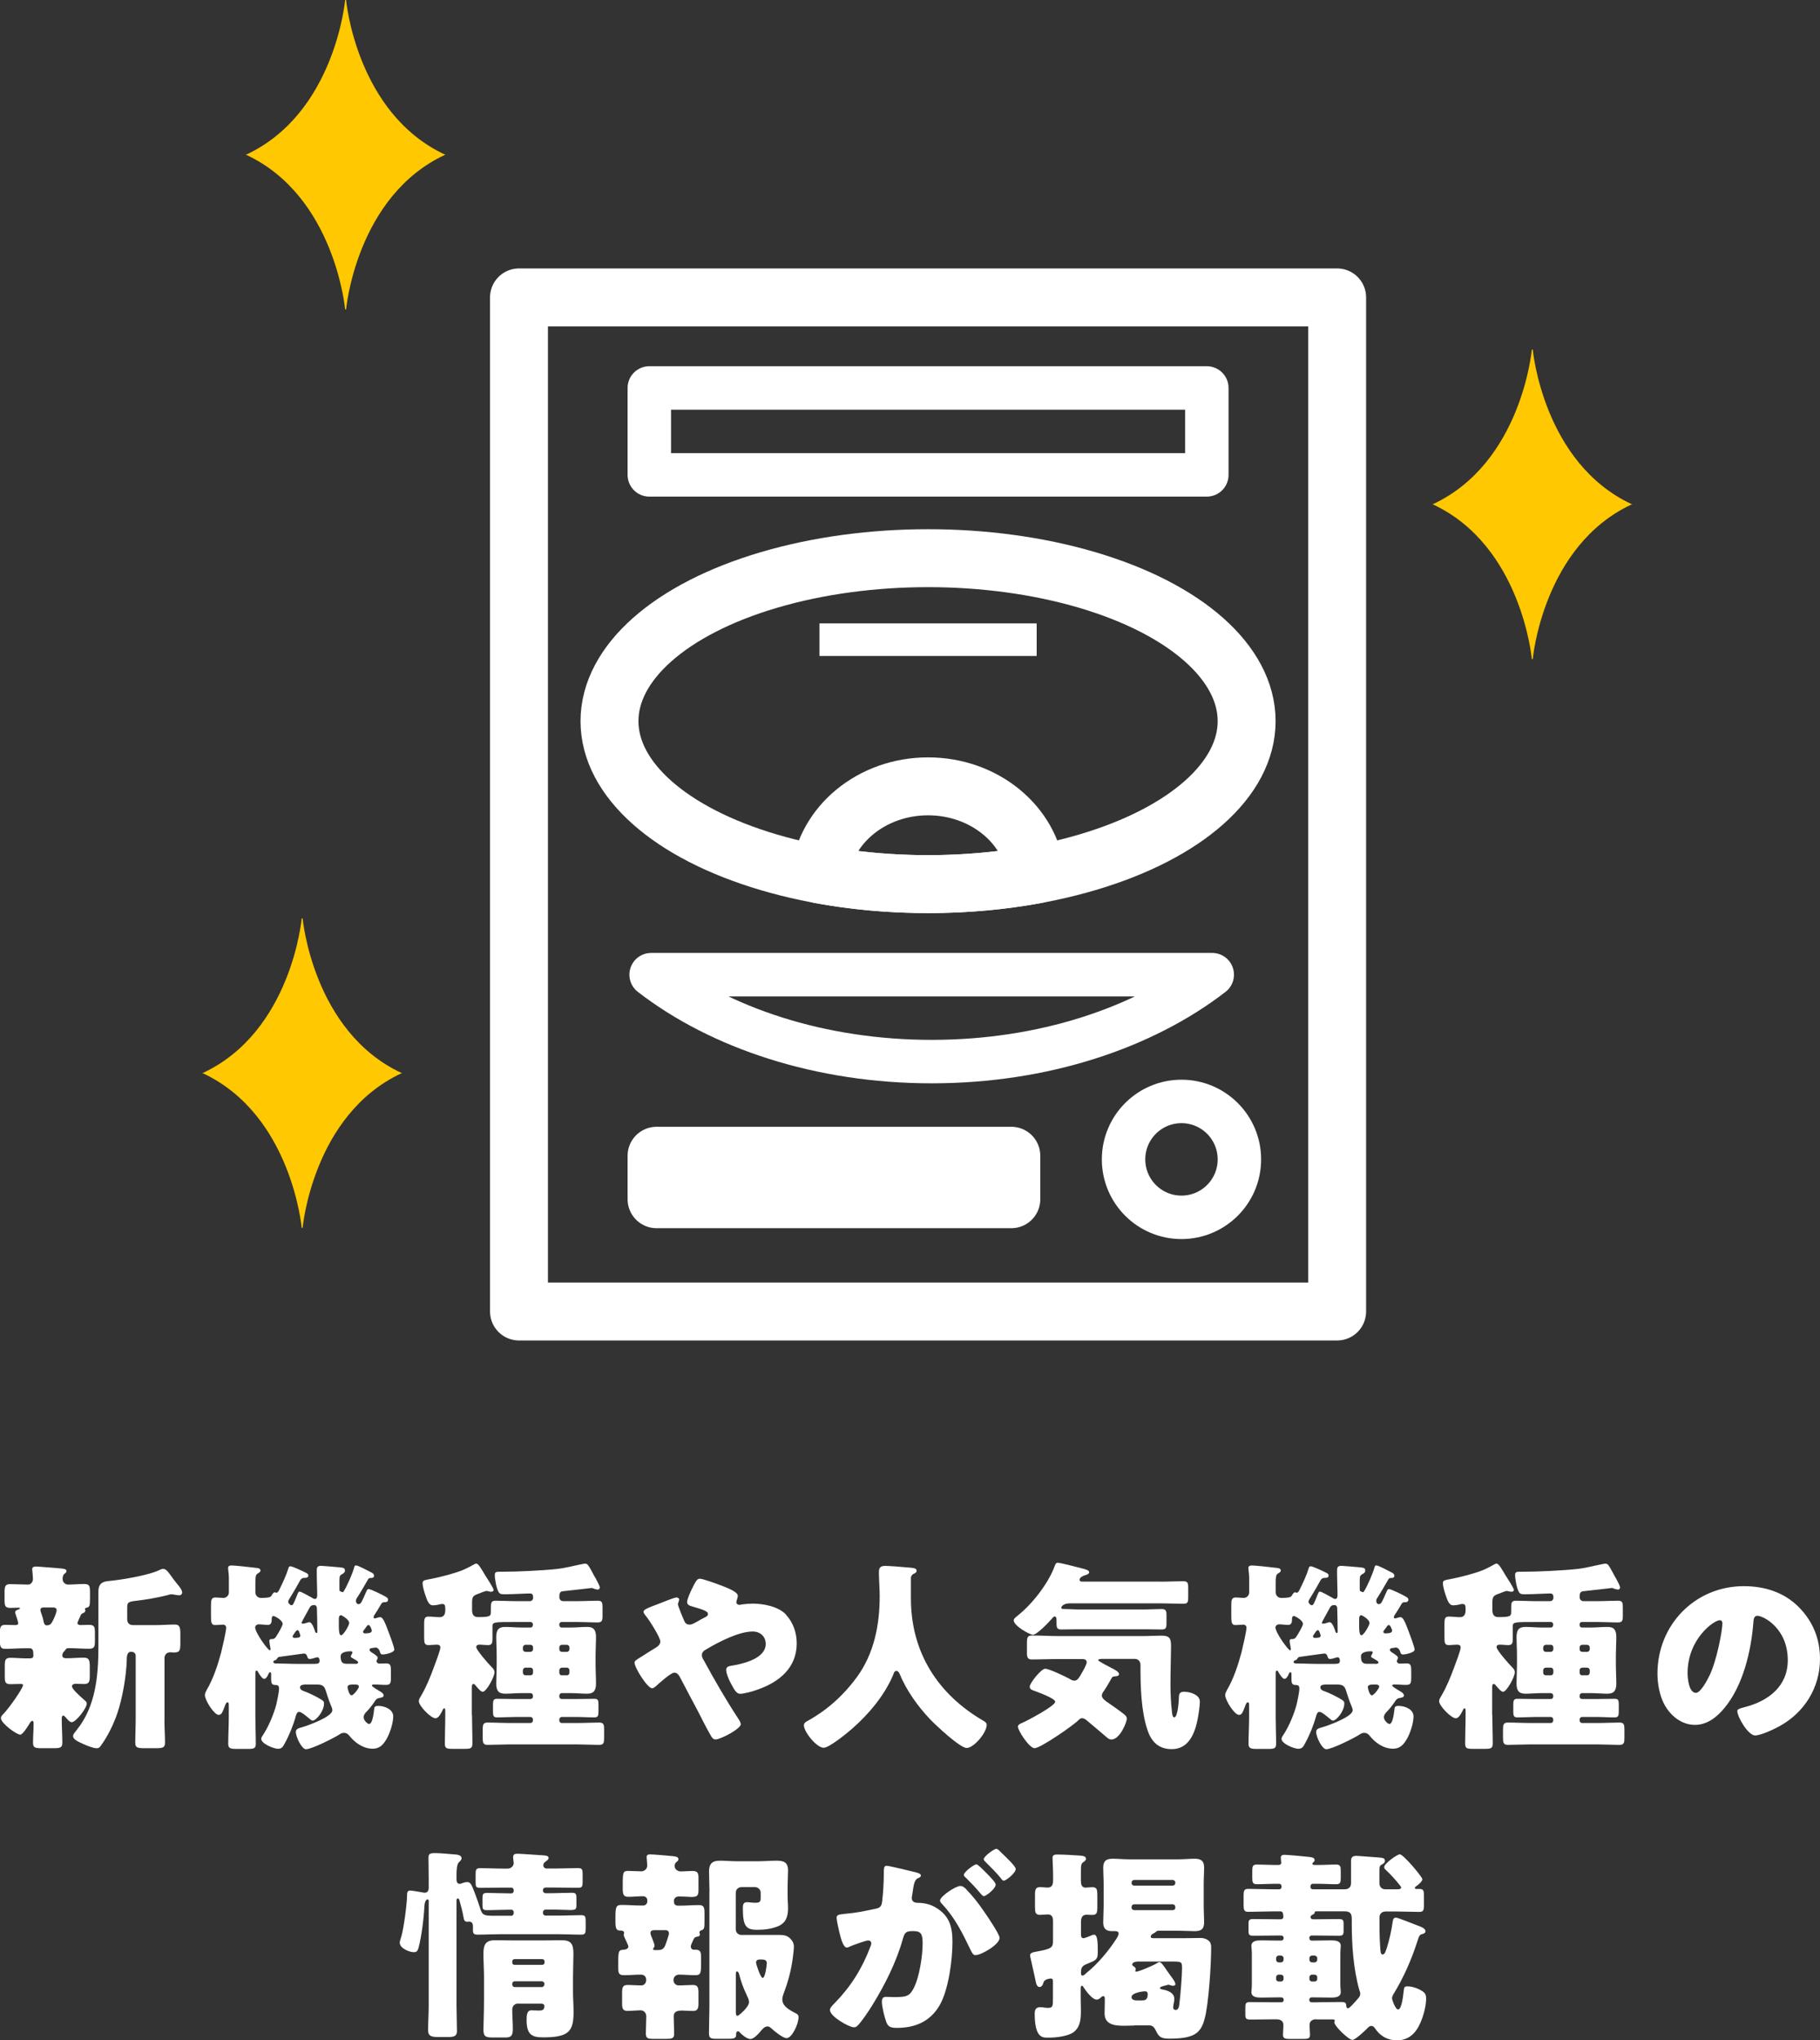 <?xml version="1.0" encoding="UTF-8"?><svg id="_レイヤー_2" xmlns="http://www.w3.org/2000/svg" width="251.37" height="281.66" viewBox="0 0 251.37 281.66"><rect x="0" y="0" width="251.37" height="281.66" fill="#333333" stroke="none"/><defs><style>.cls-1{fill:#fff;}.cls-2{fill:#e4007f;}.cls-2,.cls-3,.cls-4,.cls-5,.cls-6{stroke:#fff;stroke-linecap:round;stroke-linejoin:round;}.cls-2,.cls-4,.cls-5{stroke-width:8px;}.cls-3,.cls-4,.cls-5,.cls-6{fill:none;}.cls-3,.cls-6{stroke-width:6px;}.cls-4,.cls-7,.cls-6{fill-rule:evenodd;}.cls-7{fill:#ffc800;}</style></defs><g id="design"><g><g><path class="cls-1" d="M10.7,224.07c0,.22,.22,.28,.42,.28,.36,0,.76-.03,1.15-.03,.78,0,.84,.28,.84,1.12v1.06c0,.81-.06,1.12-.81,1.12-.92,0-1.82-.08-2.72-.08h-.11c-.28,0-.34,.08-.42,.22-.06,.06-.06,.08-.11,.14-.2,.17-.34,.39-.34,.64,0,.39,.39,.39,.64,.39,.78,0,1.57-.08,2.32-.08s.84,.36,.84,1.26v1.15c0,.87-.06,1.23-.78,1.23-.39,0-.78-.03-1.18-.03-.2,0-.5,.08-.5,.34,0,.39,1.06,1.32,1.62,1.82,.08,.08,.17,.14,.22,.2,.11,.08,.2,.2,.2,.36,0,.67-1.51,2.58-2.07,2.58-.28,0-.56-.36-.73-.53-.08-.11-.31-.39-.45-.39s-.2,.22-.2,.34v.25c0,1.06,.08,2.1,.08,3.16,0,.7-.31,.76-1.23,.76h-1.62c-.9,0-1.2-.06-1.2-.76,0-.87,.08-1.76,.08-2.66,0-.11-.03-.36-.17-.36-.2,0-.36,.34-.45,.48-.2,.31-.87,1.43-1.23,1.43-.5,0-2.66-1.57-2.66-2.27,0-.25,.11-.36,.31-.56,.92-.95,2.74-3.61,2.74-4,0-.17-.22-.17-.34-.17-.45,0-.92,.03-1.37,.03-.76,0-.81-.28-.81-1.12v-1.37c0-.81,.06-1.15,.78-1.15s1.48,.08,2.24,.08h.31c.39,0,.62-.03,.62-.39,0-.67-.06-1.01-.53-1.01h-.56c-.9,0-1.82,.08-2.72,.08-.42,0-.81,0-.81-.9v-1.37c0-.67,.06-1.04,.73-1.04,.45,0,.9,.03,1.37,.03,.2,0,.42,0,.42-.28,0-.17-.28-1.04-.36-1.23-.03-.08-.06-.17-.06-.25,0-.25,.34-.36,.53-.42,.06-.03,.14-.08,.14-.14,0-.08-.22-.08-.25-.08-.34,0-.7,.03-1.04,.03-.78,0-.84-.28-.84-1.12v-1.01c0-.76,.06-1.15,.73-1.15,.87,0,1.71,.06,2.55,.06,.34,0,.64-.36,.64-.76,0-.25-.06-.87-.08-1.12,0-.06-.03-.17-.03-.22,0-.34,.28-.39,.56-.39,.31,0,2.55,.2,2.97,.22,.11,.03,.22,.03,.34,.03,.53,.06,.87,.08,.87,.39,0,.17-.14,.25-.31,.39-.2,.2-.22,.45-.22,.73,0,.36,.31,.73,.76,.73,.73,0,1.46-.08,2.21-.08s.81,.28,.81,1.18v.73c0,1.26-.06,1.26-.59,1.4-.06,.03-.11,.08-.11,.14,0,.03,.06,.11,.06,.2,0,.25-.22,.34-.42,.42-.17,.08-.25,.28-.31,.45-.11,.28-.36,.7-.36,.9Zm-4.17,.31c.5,0,.64-.39,.84-.78,.17-.34,.45-.98,.45-1.32,0-.25-.22-.36-.45-.36h-1.37c-.2,0-.42,.08-.42,.34,0,.2,.14,.5,.2,.7,.11,.31,.2,.64,.25,.95,.06,.25,.14,.45,.39,.48h.11Zm16.18,13.05c0,1.06,.08,2.1,.08,3.16,0,.7-.34,.76-1.23,.76h-1.62c-.92,0-1.26-.06-1.26-.76,0-1.06,.06-2.1,.06-3.16v-8.85c0-.28-.22-.53-.53-.53h-.17c-.53,0-.53,.81-.53,1.04-.06,2.3-.59,5.35-1.32,7.48-.53,1.54-1.32,3.14-2.27,4.45-.14,.2-.28,.34-.56,.34-.5,0-1.43-.39-2.04-.67-.62-.28-1.23-.59-1.23-1.01,0-.28,.34-.62,.5-.84,2.63-3.25,3-7.48,3-11.51v-7.59c0-.95,.39-1.37,1.34-1.46,1.82-.17,5.66-.78,7.25-1.6,.11-.06,.2-.08,.34-.08,.39,0,.59,.25,1.12,.98,.22,.31,.5,.7,.9,1.18,.22,.25,.62,.76,.62,1.12,0,.17-.17,.36-.36,.36-.22,0-.39-.03-.59-.06-.14-.03-.39-.08-.53-.08-.17,0-.42,.08-.62,.14-1.23,.31-2.97,.62-4.26,.76-1.2,.14-1.23,.25-1.23,1.09v1.43c0,.56,.28,.84,.84,.84h2.97c.92,0,1.88-.08,2.8-.08,.67,0,.73,.48,.73,1.34v1.18c0,1.06-.06,1.34-.9,1.34-.17,0-.34-.03-.48-.03-.5,0-.81,.34-.81,.78v8.54Z"/><path class="cls-1" d="M50.89,219.37c.31,0,2.13,.9,2.46,1.12,.17,.11,.25,.2,.25,.34,0,.22-.14,.36-.36,.36h-.08c-.34,0-.45,.11-.56,.34-.17,.31-.78,1.29-.92,1.48-.06,.08-.08,.17-.08,.25,0,.11,.06,.17,.14,.17,.2,0,.5-.17,.76-.17,.36,0,.62,.56,1.23,2.21,.14,.39,.73,1.93,.73,2.27,0,.42-1.26,.67-1.6,.67-.31,0-.34-.2-.42-.48-.08-.22-.31-.48-.56-.48-.06,0-.39,.06-.53,.08-.17,.03-.31,.06-.31,.25,0,.11,.14,.25,.28,.34s.84,.5,.84,.7c0,.14-.03,.22-.08,.31-.06,.08-.08,.14-.08,.2,0,.17,.2,.34,.36,.34,.34,0,.67-.03,1.01-.03,.56,0,.62,.34,.62,.95v1.01c0,.76-.06,1.01-.7,1.01-.56,0-1.09-.06-1.65-.06-.08,0-.28,.03-.28,.14,0,.17,.84,.64,1.04,.76,.2,.11,.59,.34,.59,.62s-.45,.31-.53,.34c-.45,.06-.53,.22-.78,.59-.25,.39-.78,1.04-1.01,1.26-.28,.28-.45,.5-.45,.84,0,.36,.5,.9,.76,.9,.5,0,.64-1.65,.7-2.04,.03-.28,.06-.45,.56-.45,.87,0,2.07,.45,2.07,1.46,0,.92-.48,2.38-.95,3.16-.45,.76-.95,1.29-1.88,1.29-1.32,0-2.49-.84-3.28-1.85-.2-.22-.39-.34-.7-.34-.25,0-.42,.08-.62,.22-.76,.5-3.84,2.04-4.62,2.04-.59,0-1.4-1.71-1.4-2.38,0-.45,.42-.53,.9-.67,.78-.22,4.14-1.43,4.14-2.32,0-.22-.08-.42-.17-.62-.28-.67-.5-1.32-.73-2.07-.2-.7-.53-.87-1.23-.87h-1.57c-.22,0-.76,.03-.76,.36,0,.28,.22,.45,.48,.53,.64,.22,1.62,.7,2.21,1.04,.53,.31,.62,.39,.62,.7,0,1.06-1.09,2.35-1.57,2.35-.17,0-.31-.17-.53-.34-.28-.22-1.01-.87-1.34-.87-.31,0-.42,.45-.48,.67-.34,1.23-.9,2.6-1.51,3.7-.25,.48-.42,.73-.92,.73-.59,0-2.32-.7-2.32-1.37,0-.2,.14-.36,.22-.5,.78-1.15,1.54-2.97,1.88-4.31,.11-.48,.36-1.68,.36-2.13,0-.42-.17-.5-.56-.5-.5,0-.53-.36-.53-.9v-.64c0-.08-.03-.22-.14-.22s-.2,.14-.22,.22c-.11,.25-.31,.7-.62,.7-.25,0-.7-.7-.81-.92-.06-.11-.11-.22-.22-.22-.17,0-.17,.22-.17,.45v5.91c0,1.26,.06,2.49,.06,3.72,0,.67-.25,.73-1.15,.73h-1.48c-.84,0-1.18-.06-1.18-.7,0-1.23,.08-2.49,.08-3.75v-1.51c0-.22,0-.48-.17-.48-.2,0-.31,.34-.39,.56-.34,.87-.45,1.18-.84,1.18-.62,0-1.9-2.02-1.9-2.72,0-.28,.14-.5,.25-.73,.9-1.51,1.54-3.47,1.99-5.15,.14-.56,.7-2.97,.7-3.44,0-.22-.17-.42-.42-.42s-.84,.06-1.09,.06c-.53,0-.59-.34-.59-1.2v-1.57c0-.67,.06-1.04,.59-1.04,.31,0,.87,.06,1.12,.06,.42,0,.76-.34,.76-.76v-1.96c0-.62-.11-1.15-.11-1.4,0-.31,.25-.36,.5-.36,.36,0,2.35,.2,3.44,.34,.22,.03,.53,.06,.53,.36,0,.22-.2,.28-.39,.42-.28,.17-.31,.53-.31,1.23v1.37c0,.42,.34,.76,.76,.76,1.32,0,1.4-.17,1.51-.39,.06-.11,.25-.39,.39-.39,.03,0,.14,.06,.25,.06,.22,0,.34-.31,.48-.59,.39-.78,.9-1.88,1.15-2.72,.06-.2,.11-.34,.28-.34,.31,0,1.71,.67,2.04,.84,.25,.11,.45,.22,.45,.42,0,.28-.2,.34-.42,.34h-.08c-.28,0-.48,.08-.62,.34-.36,.67-.87,1.54-1.18,2.04-.28,.45-.48,.76-.48,.9,0,.25,.31,.5,.45,.5,.22,0,.28-.14,.81-1.46,.14-.34,.17-.42,.34-.42,.2,0,1.43,.7,1.68,.84,.11,.08,.25,.17,.42,.17,.25,0,.31-.28,.31-.48,0-.98-.06-1.96-.06-2.91v-.59c0-.45,.17-.59,.62-.59,.06,0,2.27,.17,2.49,.2,.59,.06,.78,.11,.78,.45,0,.28-.2,.39-.45,.53-.22,.11-.31,.25-.31,.78v1.32c0,.08,.03,.2,.08,.22,.11,.06,.34,.14,.36,.14,.06,0,.11-.06,.2-.2,.42-.67,1.2-2.46,1.37-3.14,.08-.28,.11-.36,.28-.36,.28,0,1.65,.73,2.07,.95,.28,.14,.42,.25,.42,.48,0,.28-.25,.31-.45,.31h-.06c-.25,0-.28,.14-.45,.42-.36,.64-1.04,1.79-1.43,2.38-.08,.11-.11,.22-.11,.36,0,.22,.11,.45,.36,.45,.34,0,.45-.34,1.01-1.6,.11-.22,.17-.48,.36-.48Zm-13.52,8.29c0-.11-.17-.87-.17-1.12,0-.28,.25-.25,.39-.25,.17,0,.36-.08,.5-.28,.36-.53,.95-1.57,.95-1.82,0-.5-1.09-1.09-1.26-1.09s-.25,.17-.25,.34v.08c0,.45-.06,.81-.56,.81-.31,0-.9-.08-1.23-.08-.25,0-.5,.2-.5,.42,0,.73,1.76,3.16,2.02,3.16,.08,0,.11-.08,.11-.17Zm6.13,2.04c.31,0,.64,0,.64-.42,0-.2-.06-.48-.31-.48-.11,0-.17,.03-.28,.06-.2,.06-.53,.17-.76,.17-.25,0-.31-.17-.36-.36-.08-.25-.2-.39-.48-.39-.06,0-3.05,.42-3.28,.45-.25,.03-.28,.06-.42,.28q-.11,.17-.28,.2c-.11,.03-.22,.11-.22,.22,0,.22,.25,.22,.39,.22,.95,0,1.88,.06,2.83,.06h2.52Zm-2.02-3.89c0-.11-.08-.28-.17-.53-.03-.11-.11-.22-.22-.22-.2,0-.36,.34-.56,.62-.06,.08-.11,.17-.11,.22,0,.14,.11,.22,.22,.22,.53,0,.84-.03,.84-.31Zm.17-1.79c0,.11,.08,.14,.17,.14s.2-.03,.25-.03c.2-.06,.5-.17,.67-.17,.36,0,.7,.98,.78,1.29,.03,.08,.08,.2,.2,.2s.11-.14,.11-.22c0-.84-.03-2.32-.06-3.22,0-.2-.14-.42-.36-.42-.28,0-.48,.06-.62,.31-.14,.25-1.15,2.07-1.15,2.13Zm5.15,.48c0,.53,.03,1.26,.31,1.26,.34,0,1.12-1.4,1.12-1.68,0-.53-1.06-1.09-1.12-1.09-.31,0-.31,.36-.31,.59v.92Zm2.21,5.21c.28,0,.45-.03,.45-.2s-.14-.22-.76-.59c-.11-.06-.25-.11-.25-.22,0-.22,.22-.39,.22-.56,0-.14-.11-.17-.25-.17-.42,0-1.37,.08-1.37,.67,0,.84,.22,1.06,.9,1.06h1.06Zm-.45,2.86c-.25,0-.56,.06-.56,.36,0,.11,.2,1.12,.56,1.12,.28,0,1.01-.98,1.01-1.18,0-.28-.31-.31-.5-.31h-.5Zm1.9-7.06s.34-.03,.53-.06c.2-.03,.36-.14,.36-.34,0-.11-.08-.28-.17-.48-.06-.11-.14-.28-.31-.28-.14,0-.22,.17-.42,.45-.11,.17-.31,.36-.31,.45,0,.2,.14,.25,.31,.25Z"/><path class="cls-1" d="M65.19,236.76c0,1.32,.06,2.6,.06,3.92,0,.67-.22,.76-1.06,.76h-1.71c-.78,0-1.04-.06-1.04-.73,0-1.32,.06-2.63,.06-3.95v-.5c0-.17,0-.42-.14-.42-.08,0-.17,.11-.2,.2-.22,.42-.56,1.18-1.01,1.18-.64,0-2.3-1.71-2.3-2.35,0-.31,.17-.5,.31-.76,.7-1.18,1.29-2.63,1.76-3.92,.17-.45,.9-2.35,.9-2.74,0-.34-.25-.39-.53-.39-.36,0-.73,.06-1.09,.06-.56,0-.62-.28-.62-1.09v-1.79c0-.76,.06-1.06,.59-1.06s1.04,.08,1.57,.08c.59,0,.76-.45,.76-.95v-.25c0-.48-.11-.62-.42-.62-.17,0-.42,.06-.59,.11-.2,.03-.5,.08-.7,.08-.53,0-.76-.56-1.06-1.46-.14-.42-.36-1.15-.36-1.6,0-.42,.28-.42,1.15-.59,1.29-.25,3.16-.73,4.34-1.2,.81-.34,.98-.48,1.68-.84,.06-.03,.14-.08,.22-.08,.34,0,.73,.76,1.29,1.68,.2,.31,1.12,1.71,1.12,1.96,0,.2-.2,.25-.36,.25s-.31-.06-.45-.08c-.06-.03-.11-.03-.17-.03-.17,0-.84,.28-1.04,.36-.81,.28-.95,.42-.95,1.29v.92c0,.48,.08,1.04,.81,1.04,1.74,0,1.79-.14,1.79-.78v-.53c0-.7,.06-.95,.67-.95,.9,0,1.79,.06,2.69,.06h2.02c.25,0,.45-.2,.45-.45v-.11c0-.31-.11-.5-.45-.5-.62,0-2.35,.11-3.39,.11-.53,0-.76,0-.95-.36-.28-.5-.5-1.74-.5-2.3,0-.42,.2-.45,.67-.45h.39c2.02,0,5.6-.17,7.59-.39,1.04-.11,2.02-.39,3.05-.59,.2-.03,.62-.14,.78-.14,.34,0,.5,.31,.87,.98,.11,.22,.25,.48,.42,.78,.06,.08,.11,.2,.2,.34,.22,.42,.53,.98,.53,1.2,0,.17-.14,.28-.28,.28-.17,0-.42-.08-.59-.14-.06-.03-.17-.08-.25-.08-.03,0-3.3,.39-3.7,.42-.53,.03-.76,.11-.76,.7v.17c0,.31,.22,.53,.53,.53h2.07c.9,0,1.79-.06,2.69-.06,.62,0,.67,.25,.67,.98v1.15c0,.64-.11,.87-.67,.87-.9,0-1.79-.06-2.69-.06h-2.3c-.17,0-.31,.14-.31,.31v.11c0,.2,.14,.34,.31,.34h1.34c.7,0,1.43-.08,2.16-.08,.64,0,1.26,.11,1.26,1.4,0,.81-.06,1.62-.06,2.44v1.54c0,.81,.06,1.6,.06,2.41,0,.9-.25,1.43-1.23,1.43-.73,0-1.46-.08-2.18-.08h-1.32c-.2,0-.34,.17-.34,.36v.11c0,.2,.14,.34,.34,.34h2.02c.84,0,1.65-.03,2.49-.03,.5,0,.56,.22,.56,.81v.95c0,.56-.06,.81-.56,.81-.84,0-1.65-.06-2.49-.06h-2.02c-.2,0-.34,.17-.34,.36v.11c0,.2,.14,.36,.34,.36h2.32c.95,0,1.9-.06,2.86-.06,.62,0,.67,.31,.67,.98v1.09c0,.73-.06,1.01-.67,1.01-.95,0-1.9-.06-2.86-.06h-9.69c-.95,0-1.93,.06-2.88,.06-.62,0-.67-.31-.67-1.04v-1.06c0-.67,.06-.98,.67-.98,.98,0,1.93,.06,2.88,.06h3.05c.2,0,.34-.17,.34-.36v-.11c0-.2-.14-.36-.34-.36h-2.13c-.81,0-1.65,.06-2.49,.06-.5,0-.56-.25-.56-.81v-.95c0-.53,.06-.81,.53-.81,.84,0,1.68,.03,2.52,.03h2.13c.2,0,.34-.14,.34-.34v-.11c0-.2-.14-.36-.34-.36h-1.32c-.73,0-1.46,.08-2.18,.08-.98,0-1.23-.5-1.23-1.43,0-.81,.06-1.62,.06-2.41v-1.54c0-.81-.06-1.62-.06-2.41,0-1.01,.31-1.43,1.23-1.43,.73,0,1.46,.08,2.18,.08h1.34c.17,0,.31-.14,.31-.34v-.11c0-.17-.14-.31-.31-.31h-2.16c-2.8,0-3.11,0-3.11,.56v1.76c0,.53-.06,.87-.59,.87-.42,0-.81-.06-1.23-.06-.22,0-.42,.08-.42,.34,0,.39,1.68,2.3,2.04,2.66,.22,.22,.48,.45,.48,.81,0,.64-1.12,2.69-1.62,2.69-.28,0-.64-.45-.9-.76-.06-.06-.11-.11-.14-.17-.06-.08-.14-.14-.25-.14-.2,0-.22,.2-.22,.56v3.72Zm8.09-8.71c.2-.03,.34-.17,.34-.36v-.25c0-.2-.14-.36-.34-.36h-.7c-.2,0-.36,.17-.36,.36v.25c0,.2,.17,.36,.36,.36h.7Zm-.7,2.18c-.2,0-.36,.17-.36,.36v.34c0,.2,.17,.36,.36,.36h.7c.2,0,.34-.17,.34-.36v-.34c0-.2-.14-.34-.34-.36h-.7Zm5.71-2.18c.2,0,.36-.17,.36-.36v-.25c0-.2-.17-.36-.36-.36h-.7c-.2,0-.34,.17-.34,.36v.25c0,.2,.14,.34,.34,.36h.7Zm-.7,2.18c-.2,.03-.34,.17-.34,.36v.34c0,.2,.14,.36,.34,.36h.7c.2,0,.36-.17,.36-.36v-.34c0-.2-.17-.36-.36-.36h-.7Z"/><path class="cls-1" d="M108.58,222.95c.98,1.06,1.46,2.49,1.46,3.92,0,3.42-2.46,5.38-5.46,6.41-.53,.2-1.79,.56-2.35,.56-.5,0-.78-.48-1.34-1.54-.22-.42-.59-1.26-.59-1.74,0-.39,.25-.5,.53-.56,1.79-.28,4.93-1.01,4.93-3.05,0-.98-.73-1.71-1.79-1.71-1.96,0-4.79,1.48-6.47,2.49-.31,.17-.56,.39-.56,.76,0,.28,.11,.48,.25,.7,1.48,2.72,3.02,5.4,4.73,8.01,.14,.2,.39,.59,.39,.84,0,.64-2.8,2.1-3.47,2.1-.31,0-.48-.17-.78-.73-.53-.92-1.12-2.1-1.65-3.14-.81-1.54-1.65-3.08-2.44-4.62-.2-.36-.39-.73-.87-.73-.42,0-2.13,1.51-2.52,1.88-.14,.11-.34,.28-.5,.28-.67,0-2.44-2.86-2.44-3.53,0-.25,.14-.34,1.18-.98,.42-.28,.98-.62,1.74-1.09,.34-.22,.64-.45,.64-.87,0-.56-1.54-2.97-1.96-3.47-.22-.28-.36-.45-.36-.64,0-.31,.78-.59,1.9-1.01,.67-.25,2.32-.95,2.66-.95,.17,0,.36,.11,.36,.28,0,.11-.08,.31-.11,.42-.03,.06-.06,.17-.06,.22,0,.28,.76,2.07,.92,2.41,.14,.28,.36,.42,.7,.42,.31,0,.64-.2,1.15-.48,.22-.14,.48-.28,.76-.42,.45-.22,.62-.31,.62-.59,0-.39-.84-.62-2.24-1.04-.28-.08-.64-.2-.64-.59s.45-1.37,.64-1.76c.53-1.09,.73-1.46,1.12-1.46,.48,0,2.86,.9,3.42,1.12,.78,.31,1.82,.78,1.82,1.23,0,.34-.2,.67-.2,.9s.22,.36,.42,.36c.11,0,.25-.03,.36-.06,.39-.06,1.09-.11,1.46-.11,1.43,0,3.56,.36,4.65,1.54Z"/><path class="cls-1" d="M125.81,217.83v2.83c0,7.53,3.78,13.27,9.97,16.88,.25,.14,.5,.31,.5,.59,0,1.09-1.79,3.19-2.77,3.19-.92,0-4.28-3.16-5.01-3.92-1.68-1.76-3.3-4-4.23-6.27-.08-.2-.22-.45-.48-.45-.22,0-.34,.25-.39,.45-1.15,2.83-3.42,5.54-5.71,7.53-.67,.59-3.16,2.63-3.92,2.63-.98,0-2.74-2.18-2.74-3.11,0-.31,.28-.48,.59-.64,.92-.53,3.92-2.18,6.72-5.99,2.38-3.25,3.16-7.2,3.16-11.17,0-1.12-.11-2.38-.11-3.33,0-.62,.22-.87,.87-.87,.5,0,2.35,.14,2.91,.2,.87,.08,1.43,.06,1.43,.48,0,.25-.28,.36-.48,.45-.2,.14-.31,.36-.31,.53Z"/><path class="cls-1" d="M160.25,218.36c1.06,0,2.1-.06,3.16-.06,.64,0,.7,.22,.7,.98v1.15c0,.76-.06,.98-.67,.98-1.06,0-2.13-.06-3.19-.06h-12.46c-.84,0-1.2,.39-1.2,.59,0,.17,.08,.2,.5,.2,.64,0,1.29,.06,1.96,.06h8.93c.84,0,1.65-.06,2.46-.06,.56,0,.67,.22,.67,.81v1.2c0,.59-.11,.81-.64,.81-.84,0-1.65-.03-2.49-.03h-8.93c-.84,0-1.65,.03-2.49,.03-.64,0-.64-.34-.64-1.04v-.25c0-.17,0-.5-.25-.5-.17,0-.31,.2-.42,.34-.39,.45-2.04,2.18-2.58,2.18-.45,0-2.66-1.23-2.66-1.99,0-.28,.42-.53,.7-.78,1.93-1.57,4.06-4.31,4.93-6.64,.11-.28,.17-.53,.45-.53,.42,0,2.88,.67,3.47,.81,.28,.08,.87,.2,.87,.5,0,.25-.39,.36-.59,.42-.25,.08-.73,.28-.73,.62,0,.2,.17,.25,.31,.25h10.84Zm-8.12,10.67c-.08,0-.45,0-.45,.17,0,.14,1.54,.92,1.76,1.04,.28,.14,1.12,.53,1.12,.87,0,.22-.25,.31-.45,.31-.39,.03-.48,.03-.67,.42-.28,.5-.62,1.09-.95,1.57-.14,.2-.31,.42-.31,.67,0,.42,.59,.81,.9,1.01,.5,.34,1.68,1.18,2.13,1.54,.2,.17,.42,.34,.42,.64,0,.5-.95,2.88-2.13,2.88-.34,0-.62-.28-.87-.5-.98-.81-1.96-1.68-2.52-2.13-.28-.22-.45-.31-.67-.31-.08,0-.28,.03-.5,.28-.67,.7-5.24,3.86-6.05,3.86-.73,0-2.3-2.44-2.3-2.97,0-.31,.42-.45,.67-.56,.64-.28,4.48-2.3,4.48-2.88,0-.48-2.44-1.34-2.88-1.51-.28-.08-.64-.22-.64-.56,0-.53,1.6-2.49,2.13-2.49,.56,0,2.74,1.06,3.33,1.37,.22,.14,.45,.28,.73,.28,.42,0,.7-.53,.92-.92,.2-.34,.76-1.29,.76-1.62,0-.42-.39-.45-.7-.45h-3.3c-1.18,0-2.38,.06-3.58,.06-.36,0-.67-.11-.67-.76v-1.46c0-.81,.06-1.09,.7-1.09,1.2,0,2.38,.08,3.56,.08h11.84c.84,0,1.65-.06,2.46-.06,1.12,0,1.34,.36,1.34,1.43,0,.98-.08,3.53-.08,5.26,0,1.32,.06,2.63,.22,3.95,.03,.2,.06,.64,.31,.64,.5,0,.64-2.44,.64-2.86,.03-.5,.2-.67,.76-.67,.78,0,2.13,.42,2.13,1.34,0,.34-.06,.87-.11,1.26-.31,2.21-.95,5.32-3.78,5.32-1.82,0-2.83-1.04-3.36-2.69-.87-2.6-.95-5.96-.95-8.71v-.22c0-.48-.31-.84-.78-.84h-4.59Z"/><path class="cls-1" d="M191.81,219.37c.31,0,2.13,.9,2.46,1.12,.17,.11,.25,.2,.25,.34,0,.22-.14,.36-.36,.36h-.08c-.34,0-.45,.11-.56,.34-.17,.31-.78,1.29-.92,1.48-.06,.08-.08,.17-.08,.25,0,.11,.06,.17,.14,.17,.2,0,.5-.17,.76-.17,.36,0,.62,.56,1.23,2.21,.14,.39,.73,1.93,.73,2.27,0,.42-1.26,.67-1.6,.67-.31,0-.34-.2-.42-.48-.08-.22-.31-.48-.56-.48-.06,0-.39,.06-.53,.08-.17,.03-.31,.06-.31,.25,0,.11,.14,.25,.28,.34s.84,.5,.84,.7c0,.14-.03,.22-.08,.31-.06,.08-.08,.14-.08,.2,0,.17,.2,.34,.36,.34,.34,0,.67-.03,1.01-.03,.56,0,.62,.34,.62,.95v1.01c0,.76-.06,1.01-.7,1.01-.56,0-1.09-.06-1.65-.06-.08,0-.28,.03-.28,.14,0,.17,.84,.64,1.04,.76,.2,.11,.59,.34,.59,.62s-.45,.31-.53,.34c-.45,.06-.53,.22-.78,.59-.25,.39-.78,1.04-1.01,1.26-.28,.28-.45,.5-.45,.84,0,.36,.5,.9,.76,.9,.5,0,.64-1.65,.7-2.04,.03-.28,.06-.45,.56-.45,.87,0,2.07,.45,2.07,1.46,0,.92-.48,2.38-.95,3.16-.45,.76-.95,1.29-1.88,1.29-1.32,0-2.49-.84-3.28-1.85-.2-.22-.39-.34-.7-.34-.25,0-.42,.08-.62,.22-.76,.5-3.84,2.04-4.62,2.04-.59,0-1.4-1.71-1.4-2.38,0-.45,.42-.53,.9-.67,.78-.22,4.14-1.43,4.14-2.32,0-.22-.08-.42-.17-.62-.28-.67-.5-1.32-.73-2.07-.2-.7-.53-.87-1.23-.87h-1.57c-.22,0-.76,.03-.76,.36,0,.28,.22,.45,.48,.53,.64,.22,1.62,.7,2.21,1.04,.53,.31,.62,.39,.62,.7,0,1.06-1.09,2.35-1.57,2.35-.17,0-.31-.17-.53-.34-.28-.22-1.01-.87-1.34-.87-.31,0-.42,.45-.48,.67-.34,1.23-.9,2.6-1.51,3.7-.25,.48-.42,.73-.92,.73-.59,0-2.32-.7-2.32-1.37,0-.2,.14-.36,.22-.5,.78-1.15,1.54-2.97,1.88-4.31,.11-.48,.36-1.68,.36-2.13,0-.42-.17-.5-.56-.5-.5,0-.53-.36-.53-.9v-.64c0-.08-.03-.22-.14-.22s-.2,.14-.22,.22c-.11,.25-.31,.7-.62,.7-.25,0-.7-.7-.81-.92-.06-.11-.11-.22-.22-.22-.17,0-.17,.22-.17,.45v5.91c0,1.26,.06,2.49,.06,3.72,0,.67-.25,.73-1.15,.73h-1.48c-.84,0-1.18-.06-1.18-.7,0-1.23,.08-2.49,.08-3.75v-1.51c0-.22,0-.48-.17-.48-.2,0-.31,.34-.39,.56-.34,.87-.45,1.18-.84,1.18-.62,0-1.9-2.02-1.9-2.72,0-.28,.14-.5,.25-.73,.9-1.51,1.54-3.47,1.99-5.15,.14-.56,.7-2.97,.7-3.44,0-.22-.17-.42-.42-.42s-.84,.06-1.09,.06c-.53,0-.59-.34-.59-1.2v-1.57c0-.67,.06-1.04,.59-1.04,.31,0,.87,.06,1.12,.06,.42,0,.76-.34,.76-.76v-1.96c0-.62-.11-1.15-.11-1.4,0-.31,.25-.36,.5-.36,.36,0,2.35,.2,3.44,.34,.22,.03,.53,.06,.53,.36,0,.22-.2,.28-.39,.42-.28,.17-.31,.53-.31,1.23v1.37c0,.42,.34,.76,.76,.76,1.32,0,1.4-.17,1.51-.39,.06-.11,.25-.39,.39-.39,.03,0,.14,.06,.25,.06,.22,0,.34-.31,.48-.59,.39-.78,.9-1.88,1.15-2.72,.06-.2,.11-.34,.28-.34,.31,0,1.71,.67,2.04,.84,.25,.11,.45,.22,.45,.42,0,.28-.2,.34-.42,.34h-.08c-.28,0-.48,.08-.62,.34-.36,.67-.87,1.54-1.18,2.04-.28,.45-.48,.76-.48,.9,0,.25,.31,.5,.45,.5,.22,0,.28-.14,.81-1.46,.14-.34,.17-.42,.34-.42,.2,0,1.43,.7,1.68,.84,.11,.08,.25,.17,.42,.17,.25,0,.31-.28,.31-.48,0-.98-.06-1.96-.06-2.91v-.59c0-.45,.17-.59,.62-.59,.06,0,2.27,.17,2.49,.2,.59,.06,.78,.11,.78,.45,0,.28-.2,.39-.45,.53-.22,.11-.31,.25-.31,.78v1.32c0,.08,.03,.2,.08,.22,.11,.06,.34,.14,.36,.14,.06,0,.11-.06,.2-.2,.42-.67,1.2-2.46,1.37-3.14,.08-.28,.11-.36,.28-.36,.28,0,1.65,.73,2.07,.95,.28,.14,.42,.25,.42,.48,0,.28-.25,.31-.45,.31h-.06c-.25,0-.28,.14-.45,.42-.36,.64-1.04,1.79-1.43,2.38-.08,.11-.11,.22-.11,.36,0,.22,.11,.45,.36,.45,.34,0,.45-.34,1.01-1.6,.11-.22,.17-.48,.36-.48Zm-13.52,8.29c0-.11-.17-.87-.17-1.12,0-.28,.25-.25,.39-.25,.17,0,.36-.08,.5-.28,.36-.53,.95-1.57,.95-1.82,0-.5-1.09-1.09-1.26-1.09s-.25,.17-.25,.34v.08c0,.45-.06,.81-.56,.81-.31,0-.9-.08-1.23-.08-.25,0-.5,.2-.5,.42,0,.73,1.76,3.16,2.02,3.16,.08,0,.11-.08,.11-.17Zm6.13,2.04c.31,0,.64,0,.64-.42,0-.2-.06-.48-.31-.48-.11,0-.17,.03-.28,.06-.2,.06-.53,.17-.76,.17-.25,0-.31-.17-.36-.36-.08-.25-.2-.39-.48-.39-.06,0-3.05,.42-3.28,.45-.25,.03-.28,.06-.42,.28q-.11,.17-.28,.2c-.11,.03-.22,.11-.22,.22,0,.22,.25,.22,.39,.22,.95,0,1.88,.06,2.83,.06h2.52Zm-2.02-3.89c0-.11-.08-.28-.17-.53-.03-.11-.11-.22-.22-.22-.2,0-.36,.34-.56,.62-.06,.08-.11,.17-.11,.22,0,.14,.11,.22,.22,.22,.53,0,.84-.03,.84-.31Zm.17-1.79c0,.11,.08,.14,.17,.14s.2-.03,.25-.03c.2-.06,.5-.17,.67-.17,.36,0,.7,.98,.78,1.29,.03,.08,.08,.2,.2,.2s.11-.14,.11-.22c0-.84-.03-2.32-.06-3.22,0-.2-.14-.42-.36-.42-.28,0-.48,.06-.62,.31-.14,.25-1.15,2.07-1.15,2.13Zm5.15,.48c0,.53,.03,1.26,.31,1.26,.34,0,1.12-1.4,1.12-1.68,0-.53-1.06-1.09-1.12-1.09-.31,0-.31,.36-.31,.59v.92Zm2.21,5.21c.28,0,.45-.03,.45-.2s-.14-.22-.76-.59c-.11-.06-.25-.11-.25-.22,0-.22,.22-.39,.22-.56,0-.14-.11-.17-.25-.17-.42,0-1.37,.08-1.37,.67,0,.84,.22,1.06,.9,1.06h1.06Zm-.45,2.86c-.25,0-.56,.06-.56,.36,0,.11,.2,1.12,.56,1.12,.28,0,1.01-.98,1.01-1.18,0-.28-.31-.31-.5-.31h-.5Zm1.9-7.06s.34-.03,.53-.06c.2-.03,.36-.14,.36-.34,0-.11-.08-.28-.17-.48-.06-.11-.14-.28-.31-.28-.14,0-.22,.17-.42,.45-.11,.17-.31,.36-.31,.45,0,.2,.14,.25,.31,.25Z"/><path class="cls-1" d="M206.11,236.76c0,1.32,.06,2.6,.06,3.92,0,.67-.22,.76-1.06,.76h-1.71c-.78,0-1.04-.06-1.04-.73,0-1.32,.06-2.63,.06-3.95v-.5c0-.17,0-.42-.14-.42-.08,0-.17,.11-.2,.2-.22,.42-.56,1.18-1.01,1.18-.64,0-2.3-1.71-2.3-2.35,0-.31,.17-.5,.31-.76,.7-1.18,1.29-2.63,1.76-3.92,.17-.45,.9-2.35,.9-2.74,0-.34-.25-.39-.53-.39-.36,0-.73,.06-1.09,.06-.56,0-.62-.28-.62-1.09v-1.79c0-.76,.06-1.06,.59-1.06s1.04,.08,1.57,.08c.59,0,.76-.45,.76-.95v-.25c0-.48-.11-.62-.42-.62-.17,0-.42,.06-.59,.11-.2,.03-.5,.08-.7,.08-.53,0-.76-.56-1.06-1.46-.14-.42-.36-1.15-.36-1.6,0-.42,.28-.42,1.15-.59,1.29-.25,3.16-.73,4.34-1.2,.81-.34,.98-.48,1.68-.84,.06-.03,.14-.08,.22-.08,.34,0,.73,.76,1.29,1.68,.2,.31,1.12,1.71,1.12,1.96,0,.2-.2,.25-.36,.25s-.31-.06-.45-.08c-.06-.03-.11-.03-.17-.03-.17,0-.84,.28-1.04,.36-.81,.28-.95,.42-.95,1.29v.92c0,.48,.08,1.04,.81,1.04,1.74,0,1.79-.14,1.79-.78v-.53c0-.7,.06-.95,.67-.95,.9,0,1.79,.06,2.69,.06h2.02c.25,0,.45-.2,.45-.45v-.11c0-.31-.11-.5-.45-.5-.62,0-2.35,.11-3.39,.11-.53,0-.76,0-.95-.36-.28-.5-.5-1.74-.5-2.3,0-.42,.2-.45,.67-.45h.39c2.02,0,5.6-.17,7.59-.39,1.04-.11,2.02-.39,3.05-.59,.2-.03,.62-.14,.78-.14,.34,0,.5,.31,.87,.98,.11,.22,.25,.48,.42,.78,.06,.08,.11,.2,.2,.34,.22,.42,.53,.98,.53,1.2,0,.17-.14,.28-.28,.28-.17,0-.42-.08-.59-.14-.06-.03-.17-.08-.25-.08-.03,0-3.3,.39-3.7,.42-.53,.03-.76,.11-.76,.7v.17c0,.31,.22,.53,.53,.53h2.07c.9,0,1.79-.06,2.69-.06,.62,0,.67,.25,.67,.98v1.15c0,.64-.11,.87-.67,.87-.9,0-1.79-.06-2.69-.06h-2.3c-.17,0-.31,.14-.31,.31v.11c0,.2,.14,.34,.31,.34h1.34c.7,0,1.43-.08,2.16-.08,.64,0,1.26,.11,1.26,1.4,0,.81-.06,1.62-.06,2.44v1.54c0,.81,.06,1.6,.06,2.41,0,.9-.25,1.43-1.23,1.43-.73,0-1.46-.08-2.18-.08h-1.32c-.2,0-.34,.17-.34,.36v.11c0,.2,.14,.34,.34,.34h2.02c.84,0,1.65-.03,2.49-.03,.5,0,.56,.22,.56,.81v.95c0,.56-.06,.81-.56,.81-.84,0-1.65-.06-2.49-.06h-2.02c-.2,0-.34,.17-.34,.36v.11c0,.2,.14,.36,.34,.36h2.32c.95,0,1.9-.06,2.86-.06,.62,0,.67,.31,.67,.98v1.09c0,.73-.06,1.01-.67,1.01-.95,0-1.9-.06-2.86-.06h-9.69c-.95,0-1.93,.06-2.88,.06-.62,0-.67-.31-.67-1.04v-1.06c0-.67,.06-.98,.67-.98,.98,0,1.93,.06,2.88,.06h3.05c.2,0,.34-.17,.34-.36v-.11c0-.2-.14-.36-.34-.36h-2.13c-.81,0-1.65,.06-2.49,.06-.5,0-.56-.25-.56-.81v-.95c0-.53,.06-.81,.53-.81,.84,0,1.68,.03,2.52,.03h2.13c.2,0,.34-.14,.34-.34v-.11c0-.2-.14-.36-.34-.36h-1.32c-.73,0-1.46,.08-2.18,.08-.98,0-1.23-.5-1.23-1.43,0-.81,.06-1.62,.06-2.41v-1.54c0-.81-.06-1.62-.06-2.41,0-1.01,.31-1.43,1.23-1.43,.73,0,1.46,.08,2.18,.08h1.34c.17,0,.31-.14,.31-.34v-.11c0-.17-.14-.31-.31-.31h-2.16c-2.8,0-3.11,0-3.11,.56v1.76c0,.53-.06,.87-.59,.87-.42,0-.81-.06-1.23-.06-.22,0-.42,.08-.42,.34,0,.39,1.68,2.3,2.04,2.66,.22,.22,.48,.45,.48,.81,0,.64-1.12,2.69-1.62,2.69-.28,0-.64-.45-.9-.76-.06-.06-.11-.11-.14-.17-.06-.08-.14-.14-.25-.14-.2,0-.22,.2-.22,.56v3.72Zm8.09-8.71c.2-.03,.34-.17,.34-.36v-.25c0-.2-.14-.36-.34-.36h-.7c-.2,0-.36,.17-.36,.36v.25c0,.2,.17,.36,.36,.36h.7Zm-.7,2.18c-.2,0-.36,.17-.36,.36v.34c0,.2,.17,.36,.36,.36h.7c.2,0,.34-.17,.34-.36v-.34c0-.2-.14-.34-.34-.36h-.7Zm5.71-2.18c.2,0,.36-.17,.36-.36v-.25c0-.2-.17-.36-.36-.36h-.7c-.2,0-.34,.17-.34,.36v.25c0,.2,.14,.34,.34,.36h.7Zm-.7,2.18c-.2,.03-.34,.17-.34,.36v.34c0,.2,.14,.36,.34,.36h.7c.2,0,.36-.17,.36-.36v-.34c0-.2-.17-.36-.36-.36h-.7Z"/><path class="cls-1" d="M248.4,221.83c1.99,1.99,2.97,4.42,2.97,7.2,0,3.95-2.16,7.42-5.63,9.3-.7,.39-2.55,1.26-3.33,1.26-.98,0-2.46-2.58-2.46-3.36,0-.25,.25-.36,1.06-.56,3.25-.84,5.91-2.88,5.91-6.47,0-4.4-3.36-6.13-4.2-6.13-.48,0-.53,.5-.56,1.01-.31,3.89-1.43,8.65-4,11.73-1.04,1.26-2.38,2.32-4.06,2.32-1.88,0-3.42-1.29-4.26-2.88-.64-1.23-.92-2.83-.92-4.2,0-6.72,5.18-12.07,11.93-12.07,2.86,0,5.54,.84,7.56,2.86Zm-15.32,9.16c0,.67,.17,2.72,1.15,2.72,.67,0,1.62-1.85,1.9-2.44,.98-2.02,1.76-6.16,1.76-7.17,0-.22-.11-.42-.36-.42-.81,0-4.45,2.58-4.45,7.31Z"/><path class="cls-1" d="M70.61,264.49c.2,0,.34-.17,.34-.36v-.17c0-.17-.14-.31-.31-.31h-.36c-1.01,0-2.02,.06-3.05,.06-.53,0-.59-.17-.59-.67v-1.01c0-.53,.06-.7,.64-.7,1.01,0,2.02,.06,3,.06h.36c.17,0,.31-.14,.31-.31v-.14c0-.2-.14-.34-.34-.34h-1.26c-1.01,0-2.02,.03-3.02,.03-.59,0-.64-.17-.64-.76v-1.12c0-.64,.06-.84,.67-.84,1.01,0,1.99,.06,3,.06h.78c.42,0,.81-.34,.81-.76,0-.08-.08-.64-.08-.81,0-.36,.2-.48,.56-.48,.5,0,3.22,.2,3.58,.22,.39,.03,.76,.06,.76,.36,0,.22-.22,.36-.39,.48-.2,.14-.34,.28-.34,.53s.2,.45,.45,.45h1.34c.98,0,1.99-.06,2.97-.06,.62,0,.67,.2,.67,.84v1.04c0,.67-.06,.84-.64,.84-.98,0-1.99-.03-3-.03h-1.48c-.2,0-.36,.14-.36,.34v.08c0,.2,.17,.36,.36,.36h.59c1.01,0,1.99-.06,3-.06,.59,0,.67,.14,.67,.73v1.01c0,.53-.11,.64-.84,.64-.56,0-1.43-.06-2.83-.06h-.59c-.2,0-.36,.17-.36,.36v.11c0,.2,.17,.36,.36,.36h1.9c1.01,0,1.99-.06,3-.06,.59,0,.64,.2,.64,.81v1.04c0,.64-.06,.84-.64,.84-1.01,0-1.99-.06-3-.06h-8.29c-1.01,0-1.99,.06-3,.06-.56,0-.64-.2-.64-.64v-.53c0-.36-.14-.64-.56-.64-.06,0-.14,.03-.2,.03-.39,0-.48-.25-.53-.56-.14-.84-.34-1.54-.56-2.35-.03-.11-.08-.31-.25-.31-.14,0-.17,.2-.17,.31v14.42c0,1.18,.06,2.38,.06,3.56,0,.59-.22,.84-1.12,.84h-1.6c-1.06,0-1.26-.31-1.26-.95,0-1.15,.08-2.3,.08-3.44v-14.36c0-.08,0-.25-.17-.25-.06,0-.36,.11-.42,.9-.08,1.65-.39,4.2-.81,5.77-.11,.36-.2,.62-.64,.62-.64,0-1.96-.53-1.96-1.32,0-.2,.14-.56,.2-.78,.34-1.06,.81-4.62,.81-5.77,0-.36,.06-.64,.42-.64,.25,0,1.2,.17,1.51,.22,.14,.03,.36,.08,.5,.08,.45,0,.56-.34,.56-.7v-1.18c0-.98-.03-1.96-.03-2.97,0-.5,.2-.62,.9-.62,.64,0,1.88,.11,2.55,.17,.36,.03,1.12,.03,1.12,.56,0,.22-.25,.42-.39,.56-.28,.31-.31,1.12-.31,1.76v.56c0,.28,.06,.64,.45,.64,.11,0,.17-.03,.36-.11,.14-.06,.5-.14,.67-.14,.5,0,.64,.45,1.15,1.79,.25,.67,.48,1.34,.7,2.02,.25,.78,.59,.84,1.82,.84h2.41Zm.92,12.12c-.45,0-.78,.36-.78,.81,0,.9,.08,1.79,.08,2.69,0,.95-.25,1.18-1.04,1.18h-1.62c-1.09,0-1.4-.08-1.4-1.15,0-.76,.08-2.07,.08-4.31v-2.88c0-1.06-.08-2.13-.08-3.19,0-1.23,.25-1.9,1.6-1.9,.92,0,1.85,.03,2.74,.03h3.75c.92,0,1.82-.03,2.72-.03,1.34,0,1.62,.56,1.62,1.9,0,1.06-.06,2.13-.06,3.19v2.07c0,.9,.08,1.79,.08,2.69,0,2.66-.56,3.56-4.17,3.56-1.54,0-2.32-.31-2.32-2.41,0-.67,.06-1.32,.64-1.32,.36,0,.7,.03,1.04,.03,.5,0,.78-.08,.78-.64,0-.14-.11-.28-.34-.31h-3.33Zm-.78-5.66c0,.2,.14,.31,.31,.31h3.84c.17,0,.31-.14,.31-.31v-.17c0-.17-.14-.31-.31-.31h-3.84c-.17,0-.31,.14-.31,.31v.17Zm0,3.02c0,.2,.14,.36,.36,.36h3.72c.2,0,.36-.17,.36-.36v-.08c0-.22-.17-.36-.36-.36h-3.72c-.22,0-.36,.14-.36,.36v.08Z"/><path class="cls-1" d="M95.41,268.75c0,.2,.14,.42,.42,.42h.22c.73,0,.78,.36,.78,1.12v.64c0,1.46-.03,1.76-.81,1.76s-1.48-.08-2.24-.08c-.42,0-.76,.31-.76,.76,0,.42,.31,.73,.73,.73,.67,0,1.32-.06,1.96-.06s.76,.34,.76,1.04v1.57c0,.64-.14,.98-.76,.98-.5,0-1.04-.06-1.48-.06-.67,0-1.18,.14-1.18,.78,0,.81,.06,1.65,.06,2.46,0,.62-.36,.67-1.09,.67h-1.76c-.81,0-1.06-.08-1.06-.78,0-.78,.06-1.57,.06-2.35,0-.42-.31-.81-.76-.81-.62,0-1.23,.08-1.85,.08-.67,0-.73-.39-.73-1.12v-1.34c0-.73,.06-1.12,.73-1.12s1.29,.06,1.93,.06c.42,0,.67-.36,.67-.76,0-.45-.28-.73-.73-.73-.78,0-1.54,.08-2.32,.08s-.81-.31-.81-1.12v-.7c0-1.65,.08-1.65,.87-1.71,.25-.03,.53-.17,.53-.45,0-.11-.28-.67-.34-.81-.06-.14-.31-.64-.31-.76,0-.06,.06-.22,.06-.28,0-.34-.39-.34-.64-.34-.5,0-.56-.53-.56-1.18v-.56c0-1.51,.08-1.79,.84-1.79,.9,0,1.79,.08,2.69,.08h.34c.28,0,.53-.28,.53-.53v-.22c0-.28-.25-.53-.59-.53-.7,0-1.37,.08-2.04,.08s-.76-.36-.76-1.15v-.67c0-1.62,.08-1.76,.78-1.76,.59,0,1.2,.06,1.79,.06,.42,0,.81-.34,.81-.78,0-.31-.08-.92-.08-1.2,0-.31,.22-.36,.5-.36,.48,0,2.35,.17,2.88,.22,.5,.06,1.01,.06,1.01,.45,0,.2-.14,.28-.31,.42-.14,.14-.22,.31-.22,.48,0,.48,.42,.78,.84,.78,.56,0,1.09-.06,1.62-.06,.67,0,.84,.25,.84,.9v1.71c0,.81-.17,.98-.98,.98-.34,0-.81-.06-1.43-.06h-.39c-.25,0-.59,.22-.59,.56v.17c0,.34,.22,.53,.56,.53h.25c.87,0,1.76-.08,2.63-.08,.7,0,.78,.31,.78,1.15v.92c0,1.09,0,1.29-.48,1.43-.11,.03-.22,.14-.22,.28,0,.08,.06,.14,.06,.28,0,.25-.22,.28-.42,.31-.2,.03-.34,.14-.42,.31-.03,.06-.06,.14-.11,.22-.11,.25-.31,.64-.31,.84Zm-5.15-2.27c-.25,0-.42,.14-.42,.39,0,.34,.56,1.37,.56,1.74,0,.08-.03,.2-.08,.25-.08,.08-.11,.14-.11,.22,0,.14,.08,.14,.39,.14h.31c.73,0,.9-.42,1.09-.98,.08-.28,.39-1.06,.39-1.32,0-.34-.22-.45-.5-.45h-1.62Zm7.73-5.32c0-.92-.06-1.88-.06-2.8,0-1.06,.45-1.48,1.48-1.48,.81,0,1.6,.08,2.38,.08h2.88c.87,0,1.74-.08,2.6-.08,.98,0,1.57,.22,1.57,1.34,0,.76-.06,1.57-.06,2.46v.98c0,.62,.06,1.2,.06,1.79,0,1.18-.31,2.04-1.4,2.49-.98,.39-1.93,.48-2.88,.48-1.51,0-1.96-.48-1.96-2.97,0-.42,.03-.84,.56-.84,.28,0,.76,.08,1.2,.08,.7,0,.7-.28,.7-.76v-.64c0-.42-.36-.76-.78-.76h-1.88c-.45,0-.78,.34-.78,.78v5.04c0,.45,.34,.78,.78,.78h5.21c.59,0,1.09,.06,1.51,.48,.39,.39,.53,.73,.53,1.18,0,.34-.14,1.48-.2,1.85-.25,1.68-.67,3.14-1.26,4.7-.08,.22-.14,.45-.14,.67,0,.87,.73,1.37,1.9,1.96,.2,.11,.34,.2,.34,.53,0,.95-.92,2.88-1.65,2.88-.53,0-1.74-1.01-2.13-1.37-.14-.14-.31-.25-.5-.25-.42,0-.76,.42-1.01,.73-.31,.36-.9,1.01-1.37,1.01s-1.2-.62-1.46-.92c-.08-.11-.14-.14-.25-.14-.25,0-.25,.28-.25,.5,0,.48-.39,.53-1.09,.53h-1.6c-.78,0-1.06-.06-1.06-.76,0-1.34,.06-2.69,.06-4.06v-15.51Zm3.64,16.72c0,.17,.03,.42,.25,.42,.11,0,1.57-1.18,1.57-1.9,0-.31-.14-.59-.28-.87-.03-.06-.06-.14-.08-.2-.42-.84-.78-1.88-1.01-2.8-.03-.11-.14-.36-.28-.36-.17,0-.17,.25-.17,.48v5.24Zm4.28-6.8c0-.53-.34-.56-.9-.56-.17,0-.59,0-.59,.42,0,.22,.62,2.13,.92,2.13,.34,0,.56-1.68,.56-1.99Z"/><path class="cls-1" d="M122.09,258.11c0-.28,.06-.53,.39-.53,.28,0,3.44,.76,3.98,.9,.22,.06,.73,.17,.73,.45,0,.2-.2,.28-.45,.39-.45,.22-.56,.98-.67,1.76l-.06,.39c-.03,.17-.08,.48-.08,.56,0,.64,.59,.67,.95,.67,.62,0,1.57,.17,2.32,.62,1.99,1.15,2.35,2.8,2.35,4.79,0,2.46-.53,6.55-1.76,8.71-1.29,2.24-3.36,3.14-5.91,3.14-.81,0-1.2-.11-1.46-.78-.25-.64-.62-2.16-.62-2.83,0-.36,.11-.67,.53-.67,.39,0,.78,.03,1.18,.03,1.65,0,2.1-.11,2.66-1.18,.81-1.51,1.26-4.51,1.26-6.22,0-1.29-.2-1.71-1.29-1.71-.92,0-1.18,.11-1.43,1.04-.92,3.28-2.52,6.44-4.31,9.32-.36,.59-1.51,2.32-1.99,2.72-.14,.14-.28,.2-.48,.2-.64,0-3.3-1.48-3.3-2.38,0-.28,.25-.56,.7-1.01,2.16-2.21,3.75-4.73,4.87-7.7,.06-.14,.14-.34,.14-.48,0-.28-.17-.42-.45-.42s-2.04,.64-2.38,.78c-.17,.08-.36,.2-.56,.2-.45,0-.78-1.09-1.04-2.18-.17-.73-.36-1.65-.36-1.93,0-.36,.2-.45,1.04-.53,1.82-.17,2.55-.34,4.28-.7,.73-.14,.9-.36,.98-1.12,.14-1.15,.22-2.69,.22-3.86v-.42Zm11.4,2.77c.84,.87,1.54,1.74,2.27,2.8,.42,.59,2.3,3.33,2.3,3.86,0,.92-2.55,2.38-3.33,2.38-.31,0-.45-.25-.7-.76-1.06-2.21-2.13-4.4-3.89-6.27-.14-.14-.31-.34-.31-.5,0-.59,2.16-2.02,2.8-2.02,.36,0,.62,.25,.87,.5Zm2.74-2.3c.73,.73,1.29,1.34,1.29,1.6,0,.56-1.32,1.6-1.65,1.6-.11,0-.28-.17-.42-.34-.62-.76-1.32-1.48-2.02-2.18-.17-.14-.31-.28-.31-.42,0-.39,1.4-1.46,1.74-1.46,.2,0,.87,.7,1.37,1.2Zm2.04-2.83c.39,.36,2.02,1.88,2.02,2.27,0,.56-1.34,1.62-1.65,1.62-.17,0-.34-.22-.42-.36-.62-.76-1.34-1.46-2.04-2.16-.11-.11-.31-.28-.31-.45,0-.39,1.43-1.43,1.74-1.43,.2,0,.59,.42,.67,.5Z"/><path class="cls-1" d="M156.65,279.64c-.45,0-.92,.03-1.4,.03-1.4,0-2.69-.2-2.69-1.71,0-.56,.03-1.09,.03-1.65v-.34c0-.17,0-.39-.22-.39-.08,0-.2,.06-.34,.2-.14,.14-.36,.28-.56,.28-.62,0-1.51-1.23-1.82-1.71-.03-.08-.11-.2-.22-.2-.17,0-.17,.28-.17,.42v1.2c0,.59,.03,1.18,.03,1.76,0,1.04-.03,2.16-.87,2.91-.78,.7-2.58,.87-3.58,.87h-.28c-.7,0-1.65-.2-1.65-3.3,0-.53,.14-.9,.76-.9,.22,0,.42,.03,.64,.06,.25,.03,.36,.03,.48,.03,.64,0,.64-.31,.64-1.37v-2.32c0-.17-.03-.36-.31-.36-.11,0-.81,.06-.98,.5-.08,.28-.22,.67-.56,.67-.42,0-.5-.59-.59-1.06-.06-.28-.59-2.66-.64-2.88-.03-.11-.08-.31-.08-.42,0-.36,.42-.45,.9-.53,2.16-.39,2.27-.59,2.27-1.54v-2.72c0-.31-.06-.87-.7-.87-.36,0-.73,.06-1.09,.06-.64,0-.7-.34-.7-1.06v-1.65c0-.81,.08-1.12,.73-1.12,.34,0,.67,.06,1.01,.06,.76,0,.76-.67,.76-1.06v-.39c0-1.26-.08-2.32-.08-2.66,0-.42,.34-.45,.64-.45,.81,0,2.3,.08,3.08,.14,.39,.03,.9,.06,.9,.45,0,.2-.14,.31-.39,.48-.28,.17-.31,.5-.31,1.23v1.32c0,.45,.08,.95,.64,.95,.22,0,.59-.06,.9-.06,.67,0,.73,.25,.73,1.23v1.51c0,.76-.06,1.09-.7,1.09-.25,0-.5-.03-.78-.03-.67,0-.78,.5-.78,1.06v1.65c0,.22,.03,.53,.34,.53,.22,0,1.01-.34,1.26-.45,.08-.03,.14-.03,.22-.03,.5,0,.5,1.2,.5,2.46,0,.98-.25,1.06-1.48,1.57-.56,.22-.84,.42-.84,1.15v.08c0,.14,0,.39,.22,.39,.14,0,.39-.22,.5-.34,1.6-1.29,3.08-3.05,4.2-4.79,.14-.22,.28-.5,.28-.67,0-.28-.22-.34-.45-.34h-.42c-.87,0-1.26-.34-1.26-1.23,0-.7,.06-1.43,.06-2.13v-3.25c0-.73-.06-1.43-.06-2.13,0-.92,.39-1.26,1.29-1.26,.73,0,1.48,.08,2.21,.08h6.94c.73,0,1.46-.08,2.18-.08,.81,0,1.32,.22,1.32,1.26,0,.7-.06,1.4-.06,2.13v3.25c0,.7,.06,1.43,.06,2.13,0,.92-.39,1.23-1.29,1.23-.73,0-1.48-.06-2.21-.06h-2.72c-.2,0-.31,0-.45,.17q-.17,.14-.36,.22c-.14,.08-.34,.22-.34,.42,0,.22,.2,.22,.5,.22h4.09c.78,0,1.54-.03,2.3-.03,.45,0,.95,.17,1.23,.5,.22,.28,.22,.59,.22,.92,0,2.24-.34,7.7-.9,9.74-.53,2.04-1.51,2.74-4.9,2.74-1.23,0-1.46-.31-1.88-1.2-.17-.36-.45-.64-.87-.64h-2.07Zm5.68-19.74c0-.2-.17-.36-.36-.36h-5.32c-.2,0-.36,.17-.36,.36v.08c0,.2,.17,.34,.36,.34h5.32c.2,0,.34-.14,.36-.34v-.08Zm0,3.36c-.03-.22-.17-.36-.36-.36h-5.32c-.2,0-.36,.14-.36,.36v.11c0,.2,.17,.34,.36,.34h5.32c.2,0,.36-.14,.36-.34v-.11Zm-4.62,12.91c.34,0,.81,0,.81-.87,0-.25-.14-.39-.39-.39-.17,0-1.85,.17-1.85,.81,0,.36,.42,.45,.7,.45h.73Zm2.49-1.71c0,.14,.22,.17,.34,.2,.7,.11,1.65,.45,1.65,1.29,0,.2-.03,.42-.08,.62-.03,.14-.08,.42-.08,.56,0,.2,.14,.36,.34,.36,.45,0,.5-.62,.53-.95,.14-1.06,.36-3.81,.36-4.84,0-.9-.11-.9-1.48-.9h-4.56c-.25,0-.84,.06-.84,.42,0,.14,.14,.22,.28,.31,.11,.06,.2,.22,.2,.31,0,.06,0,.11-.03,.17q-.03,.08-.03,.11c0,.08,.08,.08,.14,.08,.17,0,.87-.25,1.4-.48,.48-.2,1.15-.5,1.37-.64,.25-.17,.34-.2,.42-.2,.25,0,.59,.5,1.06,1.2,.2,.28,.39,.56,.62,.87,.17,.22,.53,.7,.53,.98,0,.17-.2,.22-.34,.22-.11,0-.31-.06-.39-.08-.06-.03-.11-.06-.17-.06-.08,0-.14,0-.22,.03-.64,.17-1.01,.25-1.01,.42Z"/><path class="cls-1" d="M181.82,278.77c-.53,0-.95,.22-.95,.81,0,.45,.06,.9,.06,1.32,0,.53-.22,.59-1.04,.59h-1.74c-.62,0-.95-.06-.95-.56,0-.45,.06-.9,.06-1.34,0-.62-.45-.81-.98-.81h-.36c-1.06,0-2.13,.03-3.19,.03-.67,0-.73-.14-.73-.78v-.9c0-.53,.06-.73,.64-.73,1.09,0,2.18,.03,3.28,.03h1.04c.2,0,.34-.14,.34-.31v-.06c0-.17-.14-.31-.34-.31h-.5c-.78,0-1.54,.03-2.3,.03-.56,0-1.32-.06-1.32-.76,0-.22,.06-.53,.06-1.09v-4.2c0-.56-.06-.84-.06-1.09,0-.73,.81-.76,1.37-.76,.73,0,1.48,.03,2.24,.03h.5c.2,0,.34-.14,.34-.31v-.08c0-.17-.14-.31-.34-.31h-.59c-1.09,0-2.16,.03-3.22,.03-.64,0-.7-.14-.7-.73v-.87c0-.56,.06-.7,.7-.7,1.06,0,2.16,.03,3.22,.03h.53c.2,0,.36-.11,.36-.31,0-.73-.2-.78-.42-.78h-1.01c-1.15,0-2.3,.06-3.44,.06-.56,0-.62-.28-.62-1.01v-1.18c0-.7,.06-.98,.62-.98,1.15,0,2.3,.06,3.44,.06h.87c.17,0,.31-.14,.31-.31v-.11c0-.2-.14-.34-.31-.34h-.62c-.81,0-1.65,.06-2.49,.06-.56,0-.62-.28-.62-.87v-.98c0-.59,.06-.87,.62-.87,.84,0,1.68,.06,2.49,.06h.5c.2,0,.39-.08,.39-.31,0-.06-.06-.53-.06-.67,0-.36,.22-.42,.53-.42,.48,0,2.74,.22,3.3,.28,.48,.06,.84,.11,.84,.45,0,.17-.11,.25-.25,.36-.03,.06-.06,.08-.06,.14,0,.17,.25,.17,.36,.17h.45c.84,0,1.65-.06,2.49-.06,.56,0,.62,.28,.62,.87v.98c0,.62-.06,.87-.62,.87-.84,0-1.65-.06-2.49-.06h-.76c-.17,0-.31,.14-.31,.34v.11c0,.17,.14,.31,.31,.31h4.37c.56,0,.92-.25,.92-.87v-3.05c0-.53,.25-.7,.76-.7,.11,0,2.69,.2,3,.22,.64,.06,.92,.08,.92,.48,0,.25-.17,.36-.48,.53-.25,.14-.28,.34-.28,.84v1.68c0,.53,.31,.87,.84,.87h1.68c.17,0,.48-.03,.48-.25,0-.08-.03-.11-.22-.36-.56-.7-1.26-1.48-1.9-2.07-.14-.14-.22-.22-.22-.39,0-.48,1.79-1.76,2.16-1.76,.48,0,3.11,3.11,3.11,3.44s-.62,.81-.87,.98c-.06,.06-.17,.11-.17,.22,0,.08,.08,.14,.17,.14h.45c.59,0,.64,.25,.64,.98v1.18c0,.76-.06,1.01-.64,1.01-1.12,0-2.27-.06-3.42-.06h-1.18c-.53,0-.9,.28-.9,.84,0,1.26,0,2.63,.08,3.81,.06,.95,.06,1.29,.36,1.29s.42-.48,.56-.87c.34-1.04,.67-2.52,.81-3.58,.06-.34,.08-.64,.48-.64,.22,0,2.55,.92,2.97,1.09,.36,.14,1.09,.36,1.09,.78,0,.25-.22,.34-.42,.39-.39,.11-.45,.22-.7,1.01-.78,2.46-1.96,5.15-3.33,7.34-.08,.17-.17,.34-.17,.53,0,.17,.45,1.54,.84,1.54,.53,0,.73-2.18,.78-2.63,.06-.39,.08-.56,.48-.56,.67,0,1.43,.25,2.02,.62,.45,.28,.59,.53,.59,1.06,0,1.04-.36,2.35-.78,3.33-.62,1.43-1.6,2.44-3.25,2.44-1.32,0-2.32-.59-3.05-1.68-.11-.17-.28-.31-.48-.31-.25,0-.45,.2-.59,.36-.34,.34-1.62,1.57-2.04,1.57-.5,0-2.49-1.9-2.49-2.44,0-.06,.06-.11,.06-.22,0-.17-.2-.17-.34-.17h-2.21Zm-5.21-8.79c-.2,0-.36,.17-.36,.36v.22c0,.2,.17,.36,.36,.36h.31c.2,0,.36-.17,.36-.36v-.22c0-.22-.17-.36-.36-.36h-.31Zm.31,3.58c.2,0,.36-.14,.36-.34v-.25c0-.2-.17-.36-.36-.36h-.31c-.2,0-.36,.17-.36,.36v.25c0,.2,.17,.34,.36,.34h.31Zm5.1,2.86c1.09,0,2.16-.03,3.25-.03,.42,0,.67,.06,.67,.53,0,.14,.06,.34,.25,.34,.22,0,1.12-1.06,1.32-1.29,.22-.25,.36-.42,.36-.73,0-.17-.06-.31-.11-.45-.84-2.94-1.06-6.27-1.06-9.32v-.48c0-.64-.08-1.12-.98-1.12h-3.84c-.14,0-.31,0-.31,.2,0,.14-.17,.2-.36,.31-.11,.06-.2,.14-.2,.28,0,.25,.2,.31,.39,.31h.25c1.09,0,2.16-.03,3.22-.03,.64,0,.7,.14,.7,.7v.87c0,.59-.06,.73-.7,.73-1.06,0-2.13-.03-3.22-.03h-.5c-.17,0-.31,.14-.31,.31v.08c0,.17,.14,.31,.31,.31h.45c.73,0,1.48-.03,2.24-.03,.53,0,1.34,.03,1.34,.76,0,.28-.06,.56-.06,1.09v4.2c0,.56,.06,.81,.06,1.09,0,.7-.76,.76-1.29,.76-.78,0-1.54-.03-2.3-.03h-.45c-.17,0-.31,.14-.31,.31v.06c0,.17,.14,.31,.31,.31h.87Zm-.81-6.44c-.2,0-.36,.14-.36,.36v.22c0,.2,.17,.36,.36,.36h.36c.2,0,.36-.17,.36-.36v-.22c0-.2-.17-.36-.36-.36h-.36Zm.36,3.58c.2,0,.36-.14,.36-.34v-.25c0-.2-.17-.36-.36-.36h-.36c-.2,0-.36,.17-.36,.36v.25c0,.2,.17,.34,.36,.34h.36Z"/></g><g><path class="cls-7" d="M225.4,69.62s.03-.02,.05-.02h-.1c-12.25-5.72-13.65-21.34-13.65-21.34h-.13s-1.39,15.62-13.65,21.34h-.1s.03,.02,.05,.02c-.02,0-.03,.02-.05,.02h.1c12.25,5.72,13.65,21.34,13.65,21.34h.13s1.39-15.62,13.65-21.34h.1s-.03-.02-.05-.02Z"/><path class="cls-7" d="M61.5,21.36s.03-.02,.05-.02h-.1C49.19,15.62,47.8,0,47.8,0h-.13s-1.39,15.62-13.65,21.34h-.1s.03,.02,.05,.02c-.02,0-.03,.02-.05,.02h.1c12.25,5.72,13.65,21.34,13.65,21.34h.13s1.39-15.62,13.65-21.34h.1s-.03-.02-.05-.02Z"/><path class="cls-7" d="M55.5,148.15s.03-.02,.05-.02h-.1c-12.25-5.72-13.65-21.34-13.65-21.34h-.13s-1.39,15.62-13.65,21.34h-.1s.03,.02,.05,.02c-.02,0-.03,.02-.05,.02h.1c12.25,5.72,13.65,21.34,13.65,21.34h.13s1.39-15.62,13.65-21.34h.1s-.03-.02-.05-.02Z"/><g><rect class="cls-5" x="71.68" y="41.06" width="113" height="140"/><rect class="cls-3" x="89.68" y="53.56" width="77" height="12"/><circle class="cls-3" cx="163.18" cy="160.06" r="8"/><g><ellipse class="cls-5" cx="128.18" cy="99.56" rx="44" ry="22.5"/><path class="cls-4" d="M128.18,122.06c5.24,0,10.26-.47,14.93-1.33-.74-6.83-7.14-12.17-14.93-12.17s-14.18,5.34-14.93,12.17c4.66,.86,9.69,1.33,14.93,1.33Z"/><rect class="cls-1" x="113.18" y="86.06" width="30" height="4.5"/></g><rect class="cls-2" x="90.68" y="159.56" width="49" height="6"/><path class="cls-6" d="M89.93,134.56c9.52,7.36,23.35,12,38.75,12s29.23-4.64,38.75-12H89.93Z"/></g></g></g></g></svg>